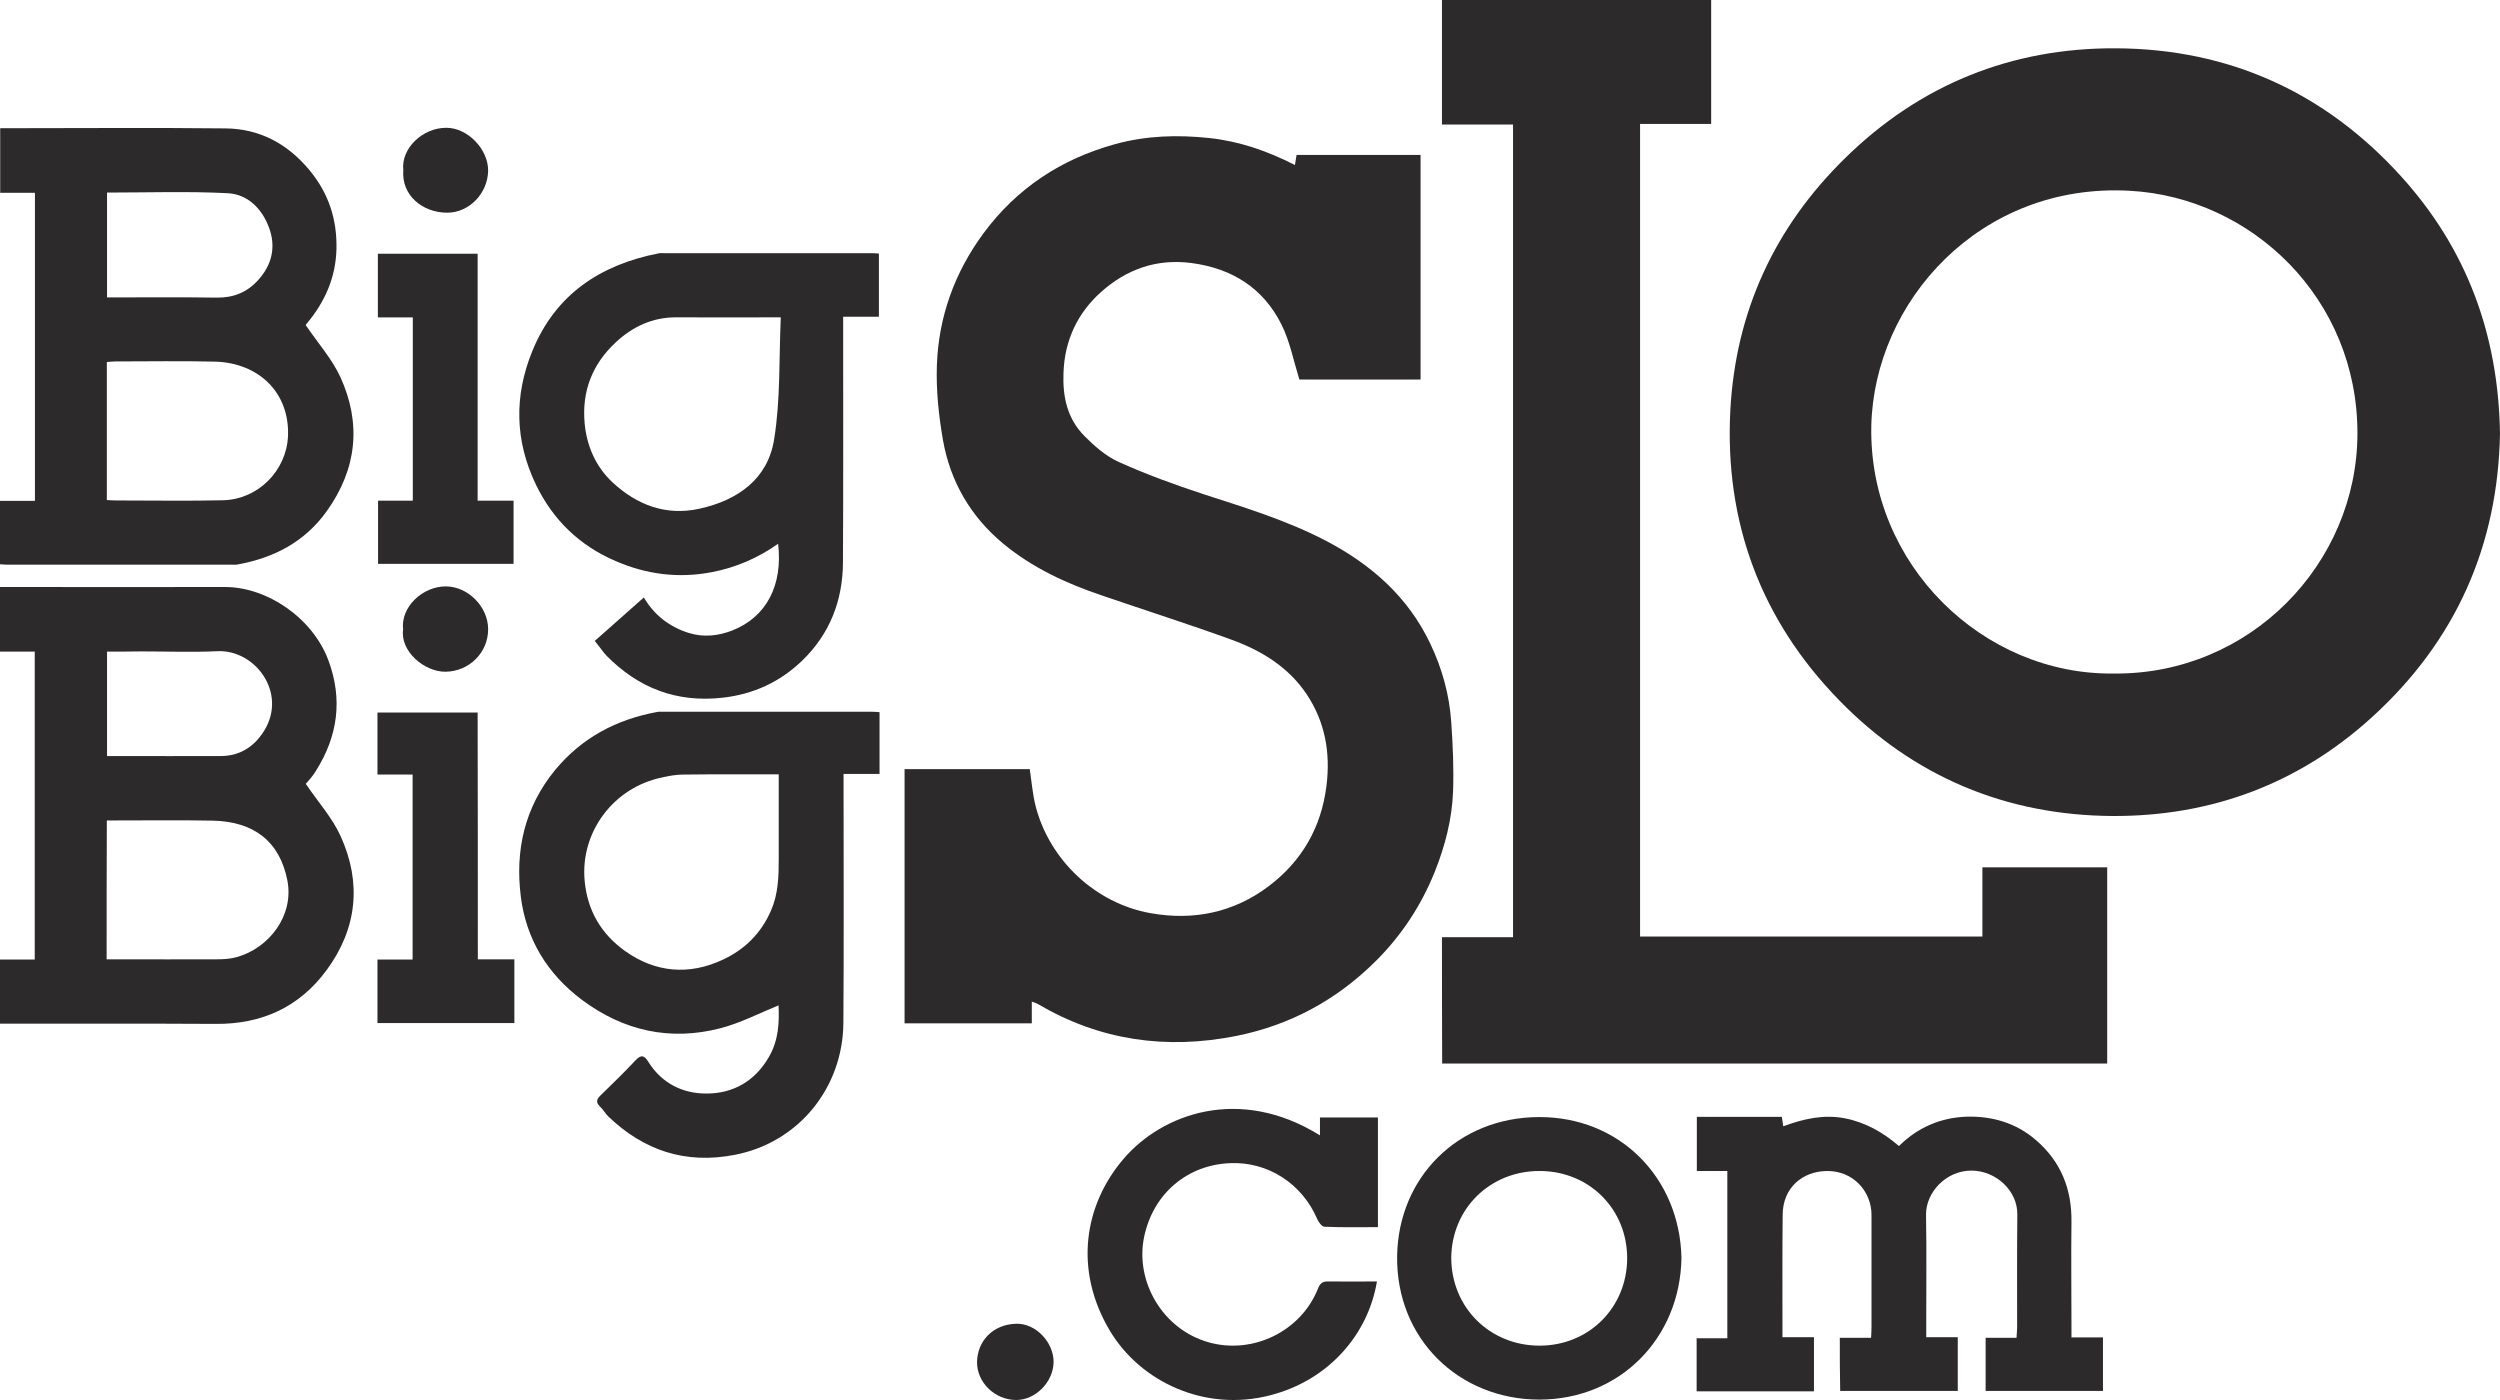 <?xml version="1.0" encoding="UTF-8"?> <svg xmlns="http://www.w3.org/2000/svg" width="75" height="42" viewBox="0 0 75 42" fill="none"><g opacity="0.96" clip-path="url(#clip0)"><path d="M75 13.004C74.939 16.355 73.685 19.216 71.165 21.51C68.966 23.515 66.336 24.492 63.38 24.48C60.181 24.462 57.4 23.297 55.17 21.003C52.825 18.594 51.735 15.666 51.91 12.31C52.068 9.351 53.237 6.816 55.352 4.745C57.593 2.542 60.344 1.431 63.483 1.449C66.869 1.467 69.741 2.765 72.025 5.282C74 7.456 74.952 10.034 75 13.004ZM63.422 20.206C67.499 20.242 70.71 16.916 70.723 13.016C70.735 8.953 67.548 5.922 63.889 5.723C59.393 5.476 56.224 9.056 56.139 12.774C56.055 16.946 59.502 20.261 63.422 20.206Z" fill="#242122"></path><path d="M42.617 11.386C41.362 11.386 40.145 11.386 38.981 11.386C38.806 10.819 38.697 10.245 38.448 9.744C37.903 8.645 36.97 8.054 35.746 7.891C34.692 7.752 33.789 8.084 33.032 8.76C32.329 9.388 31.941 10.203 31.905 11.175C31.875 11.893 32.014 12.551 32.523 13.07C32.826 13.378 33.171 13.68 33.553 13.855C34.383 14.229 35.243 14.543 36.11 14.827C37.358 15.232 38.606 15.612 39.775 16.222C41.138 16.934 42.241 17.906 42.907 19.307C43.265 20.055 43.483 20.846 43.538 21.673C43.586 22.361 43.616 23.056 43.592 23.744C43.562 24.577 43.35 25.386 43.041 26.159C42.635 27.167 42.047 28.06 41.278 28.827C40.108 29.992 38.715 30.753 37.085 31.079C34.989 31.495 33.008 31.218 31.154 30.131C31.105 30.101 31.044 30.083 30.954 30.047C30.954 30.27 30.954 30.475 30.954 30.699C29.663 30.699 28.409 30.699 27.137 30.699C27.137 28.157 27.137 25.628 27.137 23.074C28.391 23.074 29.645 23.074 30.893 23.074C30.948 23.448 30.978 23.822 31.069 24.185C31.481 25.791 32.85 27.101 34.522 27.396C35.813 27.626 37.018 27.372 38.06 26.587C39.048 25.839 39.636 24.837 39.793 23.581C39.92 22.579 39.751 21.655 39.2 20.828C38.66 20.019 37.855 19.524 36.964 19.198C35.673 18.727 34.359 18.311 33.056 17.864C31.984 17.502 30.966 17.031 30.093 16.306C29.118 15.497 28.506 14.441 28.288 13.197C28.161 12.467 28.082 11.712 28.106 10.969C28.155 9.515 28.633 8.18 29.506 6.997C30.505 5.645 31.838 4.769 33.456 4.323C34.383 4.069 35.322 4.039 36.279 4.141C37.182 4.238 38.018 4.528 38.848 4.95C38.866 4.842 38.878 4.751 38.897 4.649C40.139 4.649 41.368 4.649 42.617 4.649C42.617 6.888 42.617 9.128 42.617 11.386Z" fill="#242122"></path><path d="M43.259 28.115C43.98 28.115 44.67 28.115 45.391 28.115C45.391 19.989 45.391 11.875 45.391 3.737C44.682 3.737 43.98 3.737 43.259 3.737C43.259 2.481 43.259 1.25 43.259 0C45.949 0 48.627 0 51.335 0C51.335 1.232 51.335 2.457 51.335 3.719C50.632 3.719 49.929 3.719 49.202 3.719C49.202 11.857 49.202 19.971 49.202 28.097C52.613 28.097 56.024 28.097 59.472 28.097C59.472 27.408 59.472 26.72 59.472 26.02C60.738 26.02 61.962 26.02 63.216 26.02C63.216 27.982 63.216 29.932 63.216 31.906C56.569 31.906 49.929 31.906 43.265 31.906C43.259 30.656 43.259 29.407 43.259 28.115Z" fill="#242122"></path><path d="M9.173 23.515C9.548 24.07 9.972 24.535 10.221 25.09C10.857 26.491 10.712 27.861 9.797 29.105C8.979 30.216 7.852 30.729 6.465 30.717C4.435 30.705 2.405 30.711 0.376 30.711C0.254 30.711 0.139 30.711 -0.006 30.711C-0.006 30.065 -0.006 29.437 -0.006 28.785C0.339 28.785 0.679 28.785 1.042 28.785C1.042 25.7 1.042 22.639 1.042 19.548C0.697 19.548 0.357 19.548 -0.006 19.548C-0.006 18.896 -0.006 18.268 -0.006 17.61C0.121 17.61 0.236 17.61 0.357 17.61C2.49 17.61 4.617 17.616 6.749 17.61C8.016 17.61 9.379 18.54 9.851 19.808C10.287 20.979 10.136 22.084 9.476 23.128C9.385 23.285 9.252 23.424 9.173 23.515ZM3.199 28.779C3.332 28.779 3.441 28.779 3.55 28.779C4.538 28.779 5.525 28.785 6.513 28.779C6.713 28.779 6.913 28.767 7.107 28.712C8.07 28.441 8.827 27.469 8.621 26.412C8.391 25.241 7.616 24.643 6.374 24.619C5.428 24.601 4.477 24.613 3.532 24.613C3.429 24.613 3.32 24.613 3.205 24.613C3.199 26.02 3.199 27.372 3.199 28.779ZM3.211 19.548C3.211 20.617 3.211 21.637 3.211 22.681C3.326 22.681 3.429 22.681 3.526 22.681C4.562 22.681 5.604 22.687 6.64 22.681C7.222 22.675 7.646 22.38 7.937 21.903C8.615 20.774 7.652 19.482 6.519 19.536C5.768 19.572 5.004 19.542 4.253 19.542C3.914 19.548 3.568 19.548 3.211 19.548Z" fill="#242122"></path><path d="M9.173 9.756C9.548 10.305 9.96 10.77 10.209 11.307C10.851 12.708 10.706 14.072 9.803 15.334C9.149 16.252 8.222 16.735 7.131 16.934C7.07 16.946 7.01 16.94 6.949 16.94C4.708 16.94 2.466 16.94 0.224 16.94C0.158 16.94 0.085 16.934 0 16.928C0 16.294 0 15.672 0 15.026C0.345 15.026 0.685 15.026 1.048 15.026C1.048 11.935 1.048 8.875 1.048 5.784C0.703 5.784 0.37 5.784 0.006 5.784C0.006 5.138 0.006 4.516 0.006 3.846C0.115 3.846 0.23 3.846 0.345 3.846C2.484 3.846 4.629 3.828 6.768 3.852C7.785 3.864 8.615 4.304 9.276 5.095C9.857 5.79 10.112 6.574 10.094 7.462C10.075 8.319 9.748 9.062 9.197 9.714C9.173 9.75 9.149 9.786 9.173 9.756ZM3.205 15.002C3.32 15.008 3.417 15.014 3.514 15.014C4.574 15.014 5.635 15.032 6.689 15.008C7.743 14.984 8.591 14.121 8.64 13.088C8.694 11.772 7.755 10.885 6.452 10.849C5.453 10.825 4.453 10.843 3.459 10.843C3.375 10.843 3.29 10.855 3.205 10.861C3.205 12.261 3.205 13.626 3.205 15.002ZM3.211 5.777C3.211 6.846 3.211 7.872 3.211 8.923C4.32 8.923 5.41 8.911 6.495 8.929C6.998 8.935 7.404 8.778 7.743 8.404C8.167 7.939 8.282 7.395 8.07 6.828C7.864 6.266 7.434 5.826 6.828 5.796C5.635 5.735 4.435 5.777 3.211 5.777Z" fill="#242122"></path><path d="M17.843 19.228C18.333 18.793 18.818 18.365 19.315 17.924C19.624 18.449 20.084 18.812 20.678 18.993C21.114 19.125 21.551 19.077 21.969 18.914C22.992 18.51 23.489 17.562 23.344 16.312C22.738 16.741 22.078 17.025 21.363 17.163C20.363 17.357 19.4 17.236 18.467 16.831C17.382 16.366 16.588 15.594 16.08 14.543C15.444 13.227 15.419 11.875 15.971 10.529C16.661 8.838 18 7.945 19.757 7.601C19.806 7.589 19.86 7.595 19.909 7.595C21.987 7.595 24.065 7.595 26.143 7.595C26.21 7.595 26.282 7.601 26.367 7.607C26.367 8.241 26.367 8.856 26.367 9.502C26.028 9.502 25.689 9.502 25.295 9.502C25.295 9.647 25.295 9.762 25.295 9.877C25.295 12.207 25.301 14.543 25.289 16.874C25.283 18.015 24.895 19.017 24.065 19.82C23.398 20.46 22.605 20.828 21.678 20.931C20.296 21.087 19.151 20.641 18.194 19.669C18.091 19.56 18.006 19.427 17.843 19.228ZM23.423 9.52C22.314 9.52 21.302 9.527 20.296 9.52C19.575 9.514 18.97 9.804 18.467 10.275C17.77 10.927 17.449 11.736 17.54 12.708C17.606 13.402 17.885 14.012 18.376 14.471C19.097 15.141 19.969 15.485 20.981 15.262C22.138 15.008 23.035 14.368 23.223 13.185C23.417 11.996 23.368 10.77 23.423 9.52Z" fill="#242122"></path><path d="M26.386 21.365C26.386 21.993 26.386 22.591 26.386 23.219C26.034 23.219 25.695 23.219 25.307 23.219C25.307 23.363 25.307 23.478 25.307 23.593C25.307 25.959 25.319 28.32 25.301 30.686C25.289 32.612 23.98 34.273 22.035 34.647C20.557 34.931 19.309 34.514 18.243 33.488C18.152 33.397 18.091 33.276 17.994 33.192C17.867 33.065 17.903 32.975 18.012 32.866C18.364 32.522 18.721 32.178 19.061 31.815C19.242 31.616 19.339 31.671 19.46 31.87C19.86 32.504 20.49 32.812 21.199 32.806C21.993 32.806 22.647 32.437 23.065 31.713C23.362 31.206 23.38 30.662 23.356 30.161C22.774 30.397 22.211 30.693 21.605 30.849C20.103 31.236 18.709 30.928 17.461 29.998C16.419 29.22 15.783 28.169 15.625 26.901C15.45 25.519 15.734 24.221 16.655 23.098C17.461 22.126 18.497 21.583 19.715 21.359C19.776 21.347 19.836 21.353 19.897 21.353C21.987 21.353 24.077 21.353 26.167 21.353C26.234 21.353 26.295 21.359 26.386 21.365ZM23.362 23.231C22.375 23.231 21.436 23.225 20.496 23.237C20.278 23.237 20.06 23.279 19.848 23.327C18.424 23.623 17.401 24.945 17.54 26.43C17.625 27.33 18.043 28.024 18.752 28.531C19.66 29.177 20.666 29.268 21.684 28.791C22.344 28.483 22.835 28 23.132 27.312C23.35 26.811 23.362 26.291 23.362 25.76C23.362 24.927 23.362 24.094 23.362 23.231Z" fill="#242122"></path><path d="M55.194 40.135C55.515 40.135 55.806 40.135 56.133 40.135C56.139 40.014 56.145 39.905 56.145 39.796C56.145 38.68 56.145 37.563 56.145 36.446C56.145 35.752 55.606 35.124 54.813 35.13C54.067 35.136 53.486 35.637 53.48 36.44C53.468 37.569 53.474 38.692 53.474 39.821C53.474 39.911 53.474 40.002 53.474 40.116C53.795 40.116 54.092 40.116 54.419 40.116C54.419 40.672 54.419 41.197 54.419 41.74C53.249 41.74 52.086 41.74 50.899 41.74C50.899 41.215 50.899 40.696 50.899 40.147C51.196 40.147 51.498 40.147 51.82 40.147C51.82 38.462 51.82 36.814 51.82 35.13C51.523 35.13 51.226 35.13 50.905 35.13C50.905 34.574 50.905 34.049 50.905 33.506C51.753 33.506 52.601 33.506 53.455 33.506C53.468 33.596 53.48 33.681 53.498 33.789C54.098 33.566 54.703 33.427 55.34 33.548C55.964 33.669 56.491 33.971 56.969 34.381C57.533 33.82 58.23 33.524 59.011 33.5C59.769 33.482 60.483 33.687 61.083 34.206C61.834 34.858 62.156 35.679 62.144 36.657C62.131 37.696 62.144 38.728 62.144 39.766C62.144 39.875 62.144 39.984 62.144 40.122C62.471 40.122 62.768 40.122 63.089 40.122C63.089 40.672 63.089 41.185 63.089 41.728C61.931 41.728 60.762 41.728 59.569 41.728C59.569 41.215 59.569 40.69 59.569 40.135C59.871 40.135 60.168 40.135 60.496 40.135C60.502 40.008 60.514 39.911 60.514 39.815C60.514 38.686 60.508 37.563 60.52 36.434C60.526 35.715 59.878 35.13 59.163 35.118C58.387 35.106 57.775 35.77 57.781 36.44C57.8 37.557 57.787 38.673 57.787 39.79C57.787 39.887 57.787 39.99 57.787 40.116C58.108 40.116 58.411 40.116 58.733 40.116C58.733 40.666 58.733 41.179 58.733 41.728C57.569 41.728 56.4 41.728 55.206 41.728C55.194 41.209 55.194 40.69 55.194 40.135Z" fill="#242122"></path><path d="M41.308 38.444C41.047 40.02 39.872 41.408 38.097 41.861C36.152 42.362 34.225 41.463 33.304 39.935C32.202 38.1 32.523 36.138 33.716 34.755C34.855 33.427 37.17 32.552 39.599 34.061C39.599 33.88 39.599 33.717 39.599 33.524C40.187 33.524 40.757 33.524 41.338 33.524C41.338 34.611 41.338 35.691 41.338 36.814C40.799 36.814 40.266 36.826 39.733 36.802C39.654 36.802 39.557 36.663 39.515 36.567C39.054 35.498 38.03 34.852 36.922 34.894C35.643 34.937 34.595 35.788 34.322 37.116C34.05 38.438 34.874 39.887 36.273 40.273C37.582 40.636 39.018 39.947 39.533 38.674C39.599 38.505 39.666 38.438 39.848 38.444C40.339 38.45 40.823 38.444 41.308 38.444Z" fill="#242122"></path><path d="M50.444 37.744C50.402 40.147 48.602 41.982 46.185 41.988C43.768 41.988 41.877 40.165 41.914 37.677C41.95 35.335 43.725 33.518 46.173 33.512C48.596 33.506 50.396 35.335 50.444 37.744ZM43.537 37.744C43.55 39.241 44.701 40.364 46.179 40.37C47.682 40.37 48.802 39.217 48.815 37.768C48.827 36.283 47.682 35.13 46.191 35.13C44.725 35.124 43.55 36.235 43.537 37.744Z" fill="#242122"></path><path d="M14.329 15.02C14.723 15.02 15.056 15.02 15.407 15.02C15.407 15.654 15.407 16.276 15.407 16.916C14.062 16.916 12.717 16.916 11.342 16.916C11.342 16.3 11.342 15.678 11.342 15.02C11.681 15.02 12.02 15.02 12.384 15.02C12.384 13.179 12.384 11.362 12.384 9.521C12.032 9.521 11.699 9.521 11.336 9.521C11.336 8.875 11.336 8.253 11.336 7.613C12.317 7.613 13.305 7.613 14.329 7.613C14.329 10.07 14.329 12.527 14.329 15.02Z" fill="#242122"></path><path d="M14.335 28.779C14.723 28.779 15.056 28.779 15.431 28.779C15.431 29.111 15.431 29.425 15.431 29.745C15.431 30.053 15.431 30.366 15.431 30.692C14.05 30.692 12.699 30.692 11.324 30.692C11.324 30.065 11.324 29.443 11.324 28.785C11.669 28.785 12.014 28.785 12.378 28.785C12.378 26.919 12.378 25.096 12.378 23.237C12.033 23.237 11.687 23.237 11.324 23.237C11.324 22.603 11.324 21.999 11.324 21.377C12.311 21.377 13.305 21.377 14.329 21.377C14.335 23.828 14.335 26.285 14.335 28.779Z" fill="#242122"></path><path d="M12.099 5.107C12.026 4.443 12.687 3.834 13.384 3.834C14.032 3.828 14.656 4.486 14.644 5.132C14.626 5.808 14.074 6.381 13.414 6.381C12.693 6.381 12.039 5.874 12.099 5.107Z" fill="#242122"></path><path d="M12.093 18.884C12.014 18.208 12.681 17.586 13.383 17.592C14.032 17.598 14.638 18.19 14.644 18.866C14.65 19.578 14.074 20.146 13.359 20.152C12.723 20.152 12.002 19.536 12.093 18.884Z" fill="#242122"></path><path d="M30.487 42C29.851 42 29.3 41.475 29.312 40.853C29.324 40.243 29.772 39.73 30.493 39.712C31.075 39.7 31.608 40.267 31.608 40.859C31.602 41.457 31.069 42 30.487 42Z" fill="#242122"></path></g><defs><clipPath id="clip0"><rect width="75" height="42" fill="white"></rect></clipPath></defs></svg> 